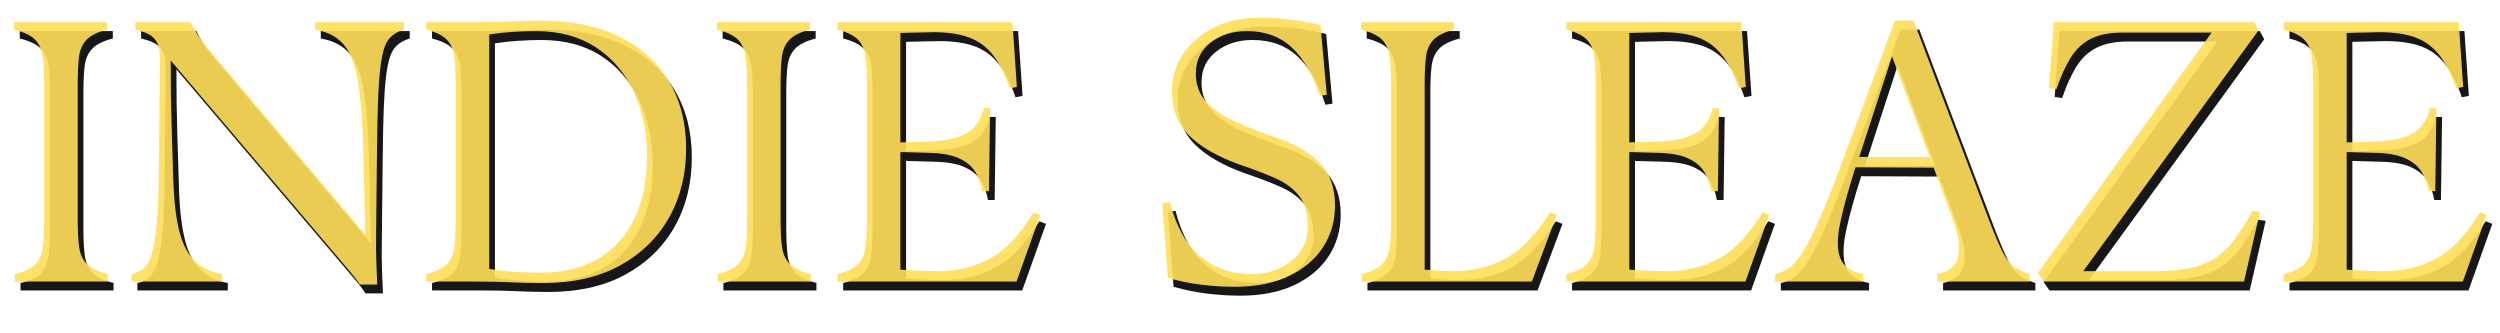 <svg version="1.2" preserveAspectRatio="xMidYMid meet" height="120" viewBox="0 0 675 90" zoomAndPan="magnify" width="900" xmlns:xlink="http://www.w3.org/1999/xlink" xmlns="http://www.w3.org/2000/svg"><defs><filter height="100%" id="5575fef379" filterUnits="objectBoundingBox" width="100%" y="0%" x="0%"><feColorMatrix in="SourceGraphic" type="matrix" values="0 0 0 0 1 0 0 0 0 1 0 0 0 0 1 0 0 0 1 0"></feColorMatrix></filter><clipPath id="aea513e4bd"><rect height="90" y="0" width="674" x="0"></rect></clipPath><clipPath id="a2dd9c4df9"><rect height="90" y="0" width="675" x="0"></rect></clipPath></defs><g id="56d67d0329"><g transform="matrix(1,0,0,1,1,-0)" mask="url(#65770b8100)"><g clip-path="url(#aea513e4bd)"><g style="fill:#000000;fill-opacity:1;"><g transform="translate(0.616, 78.424)"><path d="M 11.859 -16.781 L 11.859 -53.25 C 11.859 -56.332 11.723 -58.828 11.453 -60.734 C 11.18 -62.648 10.492 -64.176 9.391 -65.312 C 8.285 -66.445 6.395 -67.352 3.719 -68.031 L 3.719 -70.031 L 28.844 -70.031 L 28.844 -68.031 C 26.227 -67.352 24.367 -66.426 23.266 -65.25 C 22.16 -64.082 21.488 -62.547 21.25 -60.641 C 21.02 -58.734 20.906 -56.27 20.906 -53.25 L 20.906 -16.781 C 20.906 -13.695 21.035 -11.203 21.297 -9.297 C 21.566 -7.391 22.27 -5.863 23.406 -4.719 C 24.551 -3.582 26.43 -2.68 29.047 -2.016 L 29.047 0 L 3.922 0 L 3.922 -2.016 C 6.598 -2.68 8.473 -3.598 9.547 -4.766 C 10.617 -5.941 11.27 -7.5 11.5 -9.438 C 11.738 -11.383 11.859 -13.832 11.859 -16.781 Z M 11.859 -16.781" style="stroke:none"></path></g></g><g style="fill:#000000;fill-opacity:1;"><g transform="translate(33.568, 78.424)"><path d="M 52.047 -68.031 L 52.047 -70.031 L 76.062 -70.031 L 76.062 -68.031 C 74.457 -67.562 73.188 -66.82 72.25 -65.812 C 71.312 -64.812 70.609 -63.156 70.141 -60.844 C 69.672 -58.531 69.332 -55.18 69.125 -50.797 C 68.926 -46.41 68.797 -40.598 68.734 -33.359 L 68.531 -13.766 C 68.469 -10.547 68.484 -7.711 68.578 -5.266 C 68.68 -2.828 68.766 -0.805 68.828 0.797 L 64.109 0.797 C 63.441 -0.266 62.535 -1.469 61.391 -2.812 C 60.254 -4.156 58.883 -5.766 57.281 -7.641 L 13.062 -59.688 C 13.062 -53.188 13.145 -47.336 13.312 -42.141 C 13.477 -36.953 13.629 -31.945 13.766 -27.125 C 13.961 -21.5 14.516 -16.941 15.422 -13.453 C 16.328 -9.973 17.719 -7.328 19.594 -5.516 C 21.469 -3.711 23.914 -2.547 26.938 -2.016 L 26.938 0 L 2.516 0 L 2.516 -2.016 C 3.785 -2.273 4.875 -2.805 5.781 -3.609 C 6.688 -4.422 7.422 -5.766 7.984 -7.641 C 8.555 -9.516 8.992 -12.141 9.297 -15.516 C 9.598 -18.898 9.781 -23.305 9.844 -28.734 L 10.156 -58.688 C 10.219 -60.562 10.113 -62.082 9.844 -63.25 C 9.582 -64.426 8.977 -65.398 8.031 -66.172 C 7.094 -66.941 5.586 -67.562 3.516 -68.031 L 3.516 -70.031 L 18.484 -70.031 C 19.023 -68.832 19.68 -67.645 20.453 -66.469 C 21.223 -65.301 22.109 -64.113 23.109 -62.906 L 65.609 -12.656 L 65.109 -33.469 C 64.973 -39.82 64.688 -45.109 64.25 -49.328 C 63.82 -53.555 63.156 -56.941 62.25 -59.484 C 61.344 -62.035 60.066 -63.977 58.422 -65.312 C 56.785 -66.656 54.66 -67.562 52.047 -68.031 Z M 52.047 -68.031" style="stroke:none"></path></g></g><g style="fill:#000000;fill-opacity:1;"><g transform="translate(112.131, 78.424)"><path d="M 34.359 -70.438 C 42.734 -70.438 49.832 -68.992 55.656 -66.109 C 61.488 -63.234 65.945 -59.219 69.031 -54.062 C 72.113 -48.906 73.656 -42.875 73.656 -35.969 C 73.656 -28.938 72.113 -22.691 69.031 -17.234 C 65.945 -11.773 61.523 -7.469 55.766 -4.312 C 50.004 -1.164 43.07 0.406 34.969 0.406 C 32.082 0.406 29.285 0.336 26.578 0.203 C 23.867 0.066 20.535 0 16.578 0 L 3.516 0 L 3.516 -2.016 C 6.129 -2.68 7.988 -3.598 9.094 -4.766 C 10.195 -5.941 10.863 -7.5 11.094 -9.438 C 11.332 -11.383 11.453 -13.832 11.453 -16.781 L 11.453 -53.25 C 11.453 -56.27 11.332 -58.734 11.094 -60.641 C 10.863 -62.547 10.195 -64.082 9.094 -65.25 C 7.988 -66.426 6.129 -67.352 3.516 -68.031 L 3.516 -70.031 L 16.578 -70.031 C 20.398 -70.031 23.867 -70.098 26.984 -70.234 C 30.098 -70.367 32.555 -70.438 34.359 -70.438 Z M 34.469 -2.406 C 40.695 -2.406 45.938 -3.711 50.188 -6.328 C 54.445 -8.941 57.664 -12.594 59.844 -17.281 C 62.02 -21.969 63.109 -27.395 63.109 -33.562 C 63.109 -40.195 61.914 -46.078 59.531 -51.203 C 57.156 -56.328 53.738 -60.344 49.281 -63.25 C 44.832 -66.164 39.426 -67.625 33.062 -67.625 C 31.188 -67.625 29.16 -67.555 26.984 -67.422 C 24.805 -67.285 22.645 -67.051 20.5 -66.719 L 20.5 -3.422 C 22.844 -3.016 25.188 -2.742 27.531 -2.609 C 29.875 -2.473 32.188 -2.406 34.469 -2.406 Z M 34.469 -2.406" style="stroke:none"></path></g></g><g style="fill:#000000;fill-opacity:1;"><g transform="translate(190.391, 78.424)"><path d="M 11.859 -16.781 L 11.859 -53.25 C 11.859 -56.332 11.723 -58.828 11.453 -60.734 C 11.18 -62.648 10.492 -64.176 9.391 -65.312 C 8.285 -66.445 6.395 -67.352 3.719 -68.031 L 3.719 -70.031 L 28.844 -70.031 L 28.844 -68.031 C 26.227 -67.352 24.367 -66.426 23.266 -65.25 C 22.16 -64.082 21.488 -62.547 21.25 -60.641 C 21.02 -58.734 20.906 -56.27 20.906 -53.25 L 20.906 -16.781 C 20.906 -13.695 21.035 -11.203 21.297 -9.297 C 21.566 -7.391 22.27 -5.863 23.406 -4.719 C 24.551 -3.582 26.43 -2.68 29.047 -2.016 L 29.047 0 L 3.922 0 L 3.922 -2.016 C 6.598 -2.68 8.473 -3.598 9.547 -4.766 C 10.617 -5.941 11.27 -7.5 11.5 -9.438 C 11.738 -11.383 11.859 -13.832 11.859 -16.781 Z M 11.859 -16.781" style="stroke:none"></path></g></g><g style="fill:#000000;fill-opacity:1;"><g transform="translate(223.343, 78.424)"><path d="M 56.266 -18.688 L 58.078 -17.984 L 51.656 0 L 3.312 0 L 3.312 -2.016 C 5.926 -2.68 7.785 -3.598 8.891 -4.766 C 9.992 -5.941 10.66 -7.5 10.891 -9.438 C 11.129 -11.383 11.25 -13.832 11.25 -16.781 L 11.25 -53.25 C 11.25 -56.27 11.129 -58.734 10.891 -60.641 C 10.66 -62.547 9.992 -64.082 8.891 -65.25 C 7.785 -66.426 5.926 -67.352 3.312 -68.031 L 3.312 -70.031 L 50.547 -70.031 L 51.75 -52.547 L 49.844 -52.156 C 48.5 -56.102 46.938 -59.164 45.156 -61.344 C 43.383 -63.52 41.227 -65.062 38.688 -65.969 C 36.145 -66.875 32.961 -67.328 29.141 -67.328 C 28.203 -67.328 27.363 -67.305 26.625 -67.266 C 25.883 -67.234 25.047 -67.219 24.109 -67.219 C 23.172 -67.219 21.898 -67.188 20.297 -67.125 L 20.297 -37.578 L 27.641 -37.781 C 31.18 -37.914 33.973 -38.348 36.016 -39.078 C 38.066 -39.816 39.609 -40.836 40.641 -42.141 C 41.68 -43.453 42.406 -45.016 42.812 -46.828 L 44.516 -46.828 L 44.219 -24.422 L 42.406 -24.422 C 42.07 -26.359 41.453 -28.082 40.547 -29.594 C 39.641 -31.102 38.18 -32.328 36.172 -33.266 C 34.16 -34.203 31.316 -34.703 27.641 -34.766 L 20.297 -34.969 L 20.297 -3.219 C 21.973 -3.082 23.797 -2.977 25.766 -2.906 C 27.742 -2.844 29.367 -2.812 30.641 -2.812 C 35.598 -2.812 40.188 -3.93 44.406 -6.172 C 48.633 -8.422 52.586 -12.594 56.266 -18.688 Z M 56.266 -18.688" style="stroke:none"></path></g></g><g style="fill:#000000;fill-opacity:1;"><g transform="translate(283.42, 78.424)"><path d="" style="stroke:none"></path></g></g><g style="fill:#000000;fill-opacity:1;"><g transform="translate(311.349, 78.424)"><path d="M 22.609 1.406 C 19.523 1.406 16.492 1.219 13.516 0.844 C 10.535 0.477 7.535 -0.133 4.516 -1 L 3.016 -21.203 L 5.031 -21.5 C 6.77 -14.801 9.547 -9.879 13.359 -6.734 C 17.18 -3.586 21.77 -2.016 27.125 -2.016 C 29.875 -2.016 32.406 -2.547 34.719 -3.609 C 37.031 -4.68 38.867 -6.172 40.234 -8.078 C 41.609 -9.992 42.297 -12.223 42.297 -14.766 C 42.297 -18.391 41.508 -21.188 39.938 -23.156 C 38.363 -25.133 36.203 -26.727 33.453 -27.938 C 30.711 -29.145 27.566 -30.348 24.016 -31.547 C 17.984 -33.691 13.41 -36.305 10.297 -39.391 C 7.18 -42.473 5.625 -46.523 5.625 -51.547 C 5.625 -55.234 6.645 -58.566 8.688 -61.547 C 10.727 -64.523 13.523 -66.883 17.078 -68.625 C 20.629 -70.375 24.719 -71.25 29.344 -71.25 C 32.289 -71.25 35.102 -71.078 37.781 -70.734 C 40.457 -70.398 43.102 -69.898 45.719 -69.234 L 47.422 -50.438 L 45.516 -50.141 C 43.641 -55.898 41.129 -60.254 37.984 -63.203 C 34.836 -66.148 30.785 -67.625 25.828 -67.625 C 21.941 -67.625 18.676 -66.582 16.031 -64.5 C 13.383 -62.426 12.062 -59.648 12.062 -56.172 C 12.062 -53.023 13.066 -50.41 15.078 -48.328 C 17.086 -46.254 19.781 -44.477 23.156 -43 C 26.539 -41.531 30.242 -40.094 34.266 -38.688 C 39.422 -36.875 43.27 -34.562 45.812 -31.75 C 48.363 -28.938 49.641 -25.188 49.641 -20.5 C 49.641 -16.344 48.566 -12.609 46.422 -9.297 C 44.273 -5.984 41.176 -3.367 37.125 -1.453 C 33.07 0.453 28.234 1.406 22.609 1.406 Z M 22.609 1.406" style="stroke:none"></path></g></g><g style="fill:#000000;fill-opacity:1;"><g transform="translate(364.494, 78.424)"><path d="M 54.562 -18.688 L 56.375 -17.984 L 49.641 0 L 3.719 0 L 3.719 -2.016 C 6.332 -2.68 8.191 -3.598 9.297 -4.766 C 10.398 -5.941 11.066 -7.5 11.297 -9.438 C 11.535 -11.383 11.656 -13.832 11.656 -16.781 L 11.656 -53.25 C 11.656 -56.332 11.52 -58.828 11.25 -60.734 C 10.988 -62.648 10.301 -64.176 9.188 -65.312 C 8.082 -66.445 6.191 -67.352 3.516 -68.031 L 3.516 -70.031 L 28.641 -70.031 L 28.641 -68.031 C 26.023 -67.352 24.164 -66.426 23.062 -65.25 C 21.957 -64.082 21.285 -62.547 21.047 -60.641 C 20.816 -58.734 20.703 -56.27 20.703 -53.25 L 20.703 -3.219 C 22.379 -3.082 23.801 -2.977 24.969 -2.906 C 26.145 -2.844 27.367 -2.812 28.641 -2.812 C 33.598 -2.812 38.203 -3.93 42.453 -6.172 C 46.703 -8.422 50.738 -12.594 54.562 -18.688 Z M 54.562 -18.688" style="stroke:none"></path></g></g><g style="fill:#000000;fill-opacity:1;"><g transform="translate(420.151, 78.424)"><path d="M 56.266 -18.688 L 58.078 -17.984 L 51.656 0 L 3.312 0 L 3.312 -2.016 C 5.926 -2.68 7.785 -3.598 8.891 -4.766 C 9.992 -5.941 10.66 -7.5 10.891 -9.438 C 11.129 -11.383 11.25 -13.832 11.25 -16.781 L 11.25 -53.25 C 11.25 -56.27 11.129 -58.734 10.891 -60.641 C 10.66 -62.547 9.992 -64.082 8.891 -65.25 C 7.785 -66.426 5.926 -67.352 3.312 -68.031 L 3.312 -70.031 L 50.547 -70.031 L 51.75 -52.547 L 49.844 -52.156 C 48.5 -56.102 46.938 -59.164 45.156 -61.344 C 43.383 -63.52 41.227 -65.062 38.688 -65.969 C 36.145 -66.875 32.961 -67.328 29.141 -67.328 C 28.203 -67.328 27.363 -67.305 26.625 -67.266 C 25.883 -67.234 25.047 -67.219 24.109 -67.219 C 23.172 -67.219 21.898 -67.188 20.297 -67.125 L 20.297 -37.578 L 27.641 -37.781 C 31.18 -37.914 33.973 -38.348 36.016 -39.078 C 38.066 -39.816 39.609 -40.836 40.641 -42.141 C 41.68 -43.453 42.406 -45.016 42.812 -46.828 L 44.516 -46.828 L 44.219 -24.422 L 42.406 -24.422 C 42.07 -26.359 41.453 -28.082 40.547 -29.594 C 39.641 -31.102 38.18 -32.328 36.172 -33.266 C 34.16 -34.203 31.316 -34.703 27.641 -34.766 L 20.297 -34.969 L 20.297 -3.219 C 21.973 -3.082 23.797 -2.977 25.766 -2.906 C 27.742 -2.844 29.367 -2.812 30.641 -2.812 C 35.598 -2.812 40.188 -3.93 44.406 -6.172 C 48.633 -8.422 52.586 -12.594 56.266 -18.688 Z M 56.266 -18.688" style="stroke:none"></path></g></g><g style="fill:#000000;fill-opacity:1;"><g transform="translate(480.228, 78.424)"><path d="M 36.984 -70.438 L 57.281 -16.781 C 58.75 -12.957 59.953 -10.109 60.891 -8.234 C 61.828 -6.359 62.848 -5 63.953 -4.156 C 65.055 -3.32 66.516 -2.609 68.328 -2.016 L 68.328 0 L 43.406 0 L 43.406 -2.016 C 46.758 -2.742 48.648 -4.43 49.078 -7.078 C 49.516 -9.723 49.066 -12.82 47.734 -16.375 L 42.406 -30.75 L 21.297 -30.844 C 19.359 -24.82 17.969 -19.766 17.125 -15.672 C 16.289 -11.586 16.328 -8.438 17.234 -6.219 C 18.141 -4.008 20.195 -2.609 23.406 -2.016 L 23.406 0 L -0.406 0 L -0.406 -2.016 C 0.863 -2.273 2.086 -2.805 3.266 -3.609 C 4.441 -4.422 5.68 -5.848 6.984 -7.891 C 8.285 -9.93 9.789 -12.895 11.5 -16.781 C 13.207 -20.664 15.27 -25.82 17.688 -32.25 L 31.953 -70.438 Z M 31.156 -60.797 L 22.312 -33.656 L 41.297 -33.656 Z M 31.156 -60.797" style="stroke:none"></path></g></g><g style="fill:#000000;fill-opacity:1;"><g transform="translate(548.844, 78.424)"><path d="M 59.891 -19.094 L 61.891 -18.797 L 57.578 0 L 3.516 0 L 1.906 -2.312 L 48.828 -67.219 L 24.719 -67.219 C 21.238 -67.219 18.391 -66.648 16.172 -65.516 C 13.961 -64.379 12.156 -62.672 10.75 -60.391 C 9.344 -58.109 8.07 -55.297 6.938 -51.953 L 4.922 -52.25 L 6.234 -70.031 L 60.297 -70.031 L 61.5 -67.828 L 14.172 -2.812 L 33.859 -2.812 C 37.816 -2.812 41.117 -3.145 43.766 -3.812 C 46.41 -4.488 48.648 -5.492 50.484 -6.828 C 52.328 -8.172 53.969 -9.863 55.406 -11.906 C 56.852 -13.945 58.348 -16.344 59.891 -19.094 Z M 59.891 -19.094" style="stroke:none"></path></g></g><g style="fill:#000000;fill-opacity:1;"><g transform="translate(613.844, 78.424)"><path d="M 56.266 -18.688 L 58.078 -17.984 L 51.656 0 L 3.312 0 L 3.312 -2.016 C 5.926 -2.68 7.785 -3.598 8.891 -4.766 C 9.992 -5.941 10.66 -7.5 10.891 -9.438 C 11.129 -11.383 11.25 -13.832 11.25 -16.781 L 11.25 -53.25 C 11.25 -56.27 11.129 -58.734 10.891 -60.641 C 10.66 -62.547 9.992 -64.082 8.891 -65.25 C 7.785 -66.426 5.926 -67.352 3.312 -68.031 L 3.312 -70.031 L 50.547 -70.031 L 51.75 -52.547 L 49.844 -52.156 C 48.5 -56.102 46.938 -59.164 45.156 -61.344 C 43.383 -63.52 41.227 -65.062 38.688 -65.969 C 36.145 -66.875 32.961 -67.328 29.141 -67.328 C 28.203 -67.328 27.363 -67.305 26.625 -67.266 C 25.883 -67.234 25.047 -67.219 24.109 -67.219 C 23.172 -67.219 21.898 -67.188 20.297 -67.125 L 20.297 -37.578 L 27.641 -37.781 C 31.18 -37.914 33.973 -38.348 36.016 -39.078 C 38.066 -39.816 39.609 -40.836 40.641 -42.141 C 41.68 -43.453 42.406 -45.016 42.812 -46.828 L 44.516 -46.828 L 44.219 -24.422 L 42.406 -24.422 C 42.07 -26.359 41.453 -28.082 40.547 -29.594 C 39.641 -31.102 38.18 -32.328 36.172 -33.266 C 34.16 -34.203 31.316 -34.703 27.641 -34.766 L 20.297 -34.969 L 20.297 -3.219 C 21.973 -3.082 23.797 -2.977 25.766 -2.906 C 27.742 -2.844 29.367 -2.812 30.641 -2.812 C 35.598 -2.812 40.188 -3.93 44.406 -6.172 C 48.633 -8.422 52.586 -12.594 56.266 -18.688 Z M 56.266 -18.688" style="stroke:none"></path></g></g></g><mask id="65770b8100"><g filter="url(#5575fef379)"><rect style="fill:#000000;fill-opacity:0.91;stroke:none;" height="90" y="0" width="675" x="0"></rect></g></mask></g><g transform="matrix(1,0,0,1,0,-0)" mask="url(#b3d942b993)"><g clip-path="url(#a2dd9c4df9)"><g style="fill:#ffde59;fill-opacity:1;"><g transform="translate(0.077, 76.022)"><path d="M 11.859 -16.781 L 11.859 -53.25 C 11.859 -56.332 11.723 -58.828 11.453 -60.734 C 11.18 -62.648 10.492 -64.176 9.391 -65.312 C 8.285 -66.445 6.395 -67.352 3.719 -68.031 L 3.719 -70.031 L 28.844 -70.031 L 28.844 -68.031 C 26.227 -67.352 24.367 -66.426 23.266 -65.25 C 22.16 -64.082 21.488 -62.547 21.25 -60.641 C 21.02 -58.734 20.906 -56.27 20.906 -53.25 L 20.906 -16.781 C 20.906 -13.695 21.035 -11.203 21.297 -9.297 C 21.566 -7.391 22.27 -5.863 23.406 -4.719 C 24.551 -3.582 26.43 -2.68 29.047 -2.016 L 29.047 0 L 3.922 0 L 3.922 -2.016 C 6.598 -2.68 8.473 -3.598 9.547 -4.766 C 10.617 -5.941 11.27 -7.5 11.5 -9.438 C 11.738 -11.383 11.859 -13.832 11.859 -16.781 Z M 11.859 -16.781" style="stroke:none"></path></g></g><g style="fill:#ffde59;fill-opacity:1;"><g transform="translate(33.029, 76.022)"><path d="M 52.047 -68.031 L 52.047 -70.031 L 76.062 -70.031 L 76.062 -68.031 C 74.457 -67.562 73.188 -66.82 72.25 -65.812 C 71.312 -64.812 70.609 -63.156 70.141 -60.844 C 69.672 -58.531 69.332 -55.18 69.125 -50.797 C 68.926 -46.41 68.797 -40.598 68.734 -33.359 L 68.531 -13.766 C 68.469 -10.547 68.484 -7.711 68.578 -5.266 C 68.68 -2.828 68.766 -0.805 68.828 0.797 L 64.109 0.797 C 63.441 -0.266 62.535 -1.469 61.391 -2.812 C 60.254 -4.156 58.883 -5.766 57.281 -7.641 L 13.062 -59.688 C 13.062 -53.188 13.145 -47.336 13.312 -42.141 C 13.477 -36.953 13.629 -31.945 13.766 -27.125 C 13.961 -21.5 14.516 -16.941 15.422 -13.453 C 16.328 -9.973 17.719 -7.328 19.594 -5.516 C 21.469 -3.711 23.914 -2.547 26.938 -2.016 L 26.938 0 L 2.516 0 L 2.516 -2.016 C 3.785 -2.273 4.875 -2.805 5.781 -3.609 C 6.688 -4.422 7.422 -5.766 7.984 -7.641 C 8.555 -9.516 8.992 -12.141 9.297 -15.516 C 9.598 -18.898 9.781 -23.305 9.844 -28.734 L 10.156 -58.688 C 10.219 -60.562 10.113 -62.082 9.844 -63.25 C 9.582 -64.426 8.977 -65.398 8.031 -66.172 C 7.094 -66.941 5.586 -67.562 3.516 -68.031 L 3.516 -70.031 L 18.484 -70.031 C 19.023 -68.832 19.68 -67.645 20.453 -66.469 C 21.223 -65.301 22.109 -64.113 23.109 -62.906 L 65.609 -12.656 L 65.109 -33.469 C 64.973 -39.82 64.688 -45.109 64.25 -49.328 C 63.82 -53.555 63.156 -56.941 62.25 -59.484 C 61.344 -62.035 60.066 -63.977 58.422 -65.312 C 56.785 -66.656 54.66 -67.562 52.047 -68.031 Z M 52.047 -68.031" style="stroke:none"></path></g></g><g style="fill:#ffde59;fill-opacity:1;"><g transform="translate(111.592, 76.022)"><path d="M 34.359 -70.438 C 42.734 -70.438 49.832 -68.992 55.656 -66.109 C 61.488 -63.234 65.945 -59.219 69.031 -54.062 C 72.113 -48.906 73.656 -42.875 73.656 -35.969 C 73.656 -28.938 72.113 -22.691 69.031 -17.234 C 65.945 -11.773 61.523 -7.469 55.766 -4.312 C 50.004 -1.164 43.07 0.406 34.969 0.406 C 32.082 0.406 29.285 0.336 26.578 0.203 C 23.867 0.066 20.535 0 16.578 0 L 3.516 0 L 3.516 -2.016 C 6.129 -2.68 7.988 -3.598 9.094 -4.766 C 10.195 -5.941 10.863 -7.5 11.094 -9.438 C 11.332 -11.383 11.453 -13.832 11.453 -16.781 L 11.453 -53.25 C 11.453 -56.27 11.332 -58.734 11.094 -60.641 C 10.863 -62.547 10.195 -64.082 9.094 -65.25 C 7.988 -66.426 6.129 -67.352 3.516 -68.031 L 3.516 -70.031 L 16.578 -70.031 C 20.398 -70.031 23.867 -70.098 26.984 -70.234 C 30.098 -70.367 32.555 -70.438 34.359 -70.438 Z M 34.469 -2.406 C 40.695 -2.406 45.938 -3.711 50.188 -6.328 C 54.445 -8.941 57.664 -12.594 59.844 -17.281 C 62.02 -21.969 63.109 -27.395 63.109 -33.562 C 63.109 -40.195 61.914 -46.078 59.531 -51.203 C 57.156 -56.328 53.738 -60.344 49.281 -63.25 C 44.832 -66.164 39.426 -67.625 33.062 -67.625 C 31.188 -67.625 29.16 -67.555 26.984 -67.422 C 24.805 -67.285 22.645 -67.051 20.5 -66.719 L 20.5 -3.422 C 22.844 -3.016 25.188 -2.742 27.531 -2.609 C 29.875 -2.473 32.188 -2.406 34.469 -2.406 Z M 34.469 -2.406" style="stroke:none"></path></g></g><g style="fill:#ffde59;fill-opacity:1;"><g transform="translate(189.852, 76.022)"><path d="M 11.859 -16.781 L 11.859 -53.25 C 11.859 -56.332 11.723 -58.828 11.453 -60.734 C 11.18 -62.648 10.492 -64.176 9.391 -65.312 C 8.285 -66.445 6.395 -67.352 3.719 -68.031 L 3.719 -70.031 L 28.844 -70.031 L 28.844 -68.031 C 26.227 -67.352 24.367 -66.426 23.266 -65.25 C 22.16 -64.082 21.488 -62.547 21.25 -60.641 C 21.02 -58.734 20.906 -56.27 20.906 -53.25 L 20.906 -16.781 C 20.906 -13.695 21.035 -11.203 21.297 -9.297 C 21.566 -7.391 22.27 -5.863 23.406 -4.719 C 24.551 -3.582 26.43 -2.68 29.047 -2.016 L 29.047 0 L 3.922 0 L 3.922 -2.016 C 6.598 -2.68 8.473 -3.598 9.547 -4.766 C 10.617 -5.941 11.27 -7.5 11.5 -9.438 C 11.738 -11.383 11.859 -13.832 11.859 -16.781 Z M 11.859 -16.781" style="stroke:none"></path></g></g><g style="fill:#ffde59;fill-opacity:1;"><g transform="translate(222.804, 76.022)"><path d="M 56.266 -18.688 L 58.078 -17.984 L 51.656 0 L 3.312 0 L 3.312 -2.016 C 5.926 -2.68 7.785 -3.598 8.891 -4.766 C 9.992 -5.941 10.66 -7.5 10.891 -9.438 C 11.129 -11.383 11.25 -13.832 11.25 -16.781 L 11.25 -53.25 C 11.25 -56.27 11.129 -58.734 10.891 -60.641 C 10.66 -62.547 9.992 -64.082 8.891 -65.25 C 7.785 -66.426 5.926 -67.352 3.312 -68.031 L 3.312 -70.031 L 50.547 -70.031 L 51.75 -52.547 L 49.844 -52.156 C 48.5 -56.102 46.938 -59.164 45.156 -61.344 C 43.383 -63.52 41.227 -65.062 38.688 -65.969 C 36.145 -66.875 32.961 -67.328 29.141 -67.328 C 28.203 -67.328 27.363 -67.305 26.625 -67.266 C 25.883 -67.234 25.047 -67.219 24.109 -67.219 C 23.172 -67.219 21.898 -67.188 20.297 -67.125 L 20.297 -37.578 L 27.641 -37.781 C 31.18 -37.914 33.973 -38.348 36.016 -39.078 C 38.066 -39.816 39.609 -40.836 40.641 -42.141 C 41.68 -43.453 42.406 -45.016 42.812 -46.828 L 44.516 -46.828 L 44.219 -24.422 L 42.406 -24.422 C 42.07 -26.359 41.453 -28.082 40.547 -29.594 C 39.641 -31.102 38.18 -32.328 36.172 -33.266 C 34.16 -34.203 31.316 -34.703 27.641 -34.766 L 20.297 -34.969 L 20.297 -3.219 C 21.973 -3.082 23.797 -2.977 25.766 -2.906 C 27.742 -2.844 29.367 -2.812 30.641 -2.812 C 35.598 -2.812 40.188 -3.93 44.406 -6.172 C 48.633 -8.422 52.586 -12.594 56.266 -18.688 Z M 56.266 -18.688" style="stroke:none"></path></g></g><g style="fill:#ffde59;fill-opacity:1;"><g transform="translate(282.881, 76.022)"><path d="" style="stroke:none"></path></g></g><g style="fill:#ffde59;fill-opacity:1;"><g transform="translate(310.81, 76.022)"><path d="M 22.609 1.406 C 19.523 1.406 16.492 1.219 13.516 0.844 C 10.535 0.477 7.535 -0.133 4.516 -1 L 3.016 -21.203 L 5.031 -21.5 C 6.77 -14.801 9.547 -9.879 13.359 -6.734 C 17.18 -3.586 21.77 -2.016 27.125 -2.016 C 29.875 -2.016 32.406 -2.547 34.719 -3.609 C 37.031 -4.68 38.867 -6.172 40.234 -8.078 C 41.609 -9.992 42.297 -12.223 42.297 -14.766 C 42.297 -18.391 41.508 -21.188 39.938 -23.156 C 38.363 -25.133 36.203 -26.727 33.453 -27.938 C 30.711 -29.145 27.566 -30.348 24.016 -31.547 C 17.984 -33.691 13.41 -36.305 10.297 -39.391 C 7.18 -42.473 5.625 -46.523 5.625 -51.547 C 5.625 -55.234 6.645 -58.566 8.688 -61.547 C 10.727 -64.523 13.523 -66.883 17.078 -68.625 C 20.629 -70.375 24.719 -71.25 29.344 -71.25 C 32.289 -71.25 35.102 -71.078 37.781 -70.734 C 40.457 -70.398 43.102 -69.898 45.719 -69.234 L 47.422 -50.438 L 45.516 -50.141 C 43.641 -55.898 41.129 -60.254 37.984 -63.203 C 34.836 -66.148 30.785 -67.625 25.828 -67.625 C 21.941 -67.625 18.676 -66.582 16.031 -64.5 C 13.383 -62.426 12.062 -59.648 12.062 -56.172 C 12.062 -53.023 13.066 -50.41 15.078 -48.328 C 17.086 -46.254 19.781 -44.477 23.156 -43 C 26.539 -41.531 30.242 -40.094 34.266 -38.688 C 39.422 -36.875 43.27 -34.562 45.812 -31.75 C 48.363 -28.938 49.641 -25.188 49.641 -20.5 C 49.641 -16.344 48.566 -12.609 46.422 -9.297 C 44.273 -5.984 41.176 -3.367 37.125 -1.453 C 33.07 0.453 28.234 1.406 22.609 1.406 Z M 22.609 1.406" style="stroke:none"></path></g></g><g style="fill:#ffde59;fill-opacity:1;"><g transform="translate(363.955, 76.022)"><path d="M 54.562 -18.688 L 56.375 -17.984 L 49.641 0 L 3.719 0 L 3.719 -2.016 C 6.332 -2.68 8.191 -3.598 9.297 -4.766 C 10.398 -5.941 11.066 -7.5 11.297 -9.438 C 11.535 -11.383 11.656 -13.832 11.656 -16.781 L 11.656 -53.25 C 11.656 -56.332 11.52 -58.828 11.25 -60.734 C 10.988 -62.648 10.301 -64.176 9.188 -65.312 C 8.082 -66.445 6.191 -67.352 3.516 -68.031 L 3.516 -70.031 L 28.641 -70.031 L 28.641 -68.031 C 26.023 -67.352 24.164 -66.426 23.062 -65.25 C 21.957 -64.082 21.285 -62.547 21.047 -60.641 C 20.816 -58.734 20.703 -56.27 20.703 -53.25 L 20.703 -3.219 C 22.379 -3.082 23.801 -2.977 24.969 -2.906 C 26.145 -2.844 27.367 -2.812 28.641 -2.812 C 33.598 -2.812 38.203 -3.93 42.453 -6.172 C 46.703 -8.422 50.738 -12.594 54.562 -18.688 Z M 54.562 -18.688" style="stroke:none"></path></g></g><g style="fill:#ffde59;fill-opacity:1;"><g transform="translate(419.612, 76.022)"><path d="M 56.266 -18.688 L 58.078 -17.984 L 51.656 0 L 3.312 0 L 3.312 -2.016 C 5.926 -2.68 7.785 -3.598 8.891 -4.766 C 9.992 -5.941 10.66 -7.5 10.891 -9.438 C 11.129 -11.383 11.25 -13.832 11.25 -16.781 L 11.25 -53.25 C 11.25 -56.27 11.129 -58.734 10.891 -60.641 C 10.66 -62.547 9.992 -64.082 8.891 -65.25 C 7.785 -66.426 5.926 -67.352 3.312 -68.031 L 3.312 -70.031 L 50.547 -70.031 L 51.75 -52.547 L 49.844 -52.156 C 48.5 -56.102 46.938 -59.164 45.156 -61.344 C 43.383 -63.52 41.227 -65.062 38.688 -65.969 C 36.145 -66.875 32.961 -67.328 29.141 -67.328 C 28.203 -67.328 27.363 -67.305 26.625 -67.266 C 25.883 -67.234 25.047 -67.219 24.109 -67.219 C 23.172 -67.219 21.898 -67.188 20.297 -67.125 L 20.297 -37.578 L 27.641 -37.781 C 31.18 -37.914 33.973 -38.348 36.016 -39.078 C 38.066 -39.816 39.609 -40.836 40.641 -42.141 C 41.68 -43.453 42.406 -45.016 42.812 -46.828 L 44.516 -46.828 L 44.219 -24.422 L 42.406 -24.422 C 42.07 -26.359 41.453 -28.082 40.547 -29.594 C 39.641 -31.102 38.18 -32.328 36.172 -33.266 C 34.16 -34.203 31.316 -34.703 27.641 -34.766 L 20.297 -34.969 L 20.297 -3.219 C 21.973 -3.082 23.797 -2.977 25.766 -2.906 C 27.742 -2.844 29.367 -2.812 30.641 -2.812 C 35.598 -2.812 40.188 -3.93 44.406 -6.172 C 48.633 -8.422 52.586 -12.594 56.266 -18.688 Z M 56.266 -18.688" style="stroke:none"></path></g></g><g style="fill:#ffde59;fill-opacity:1;"><g transform="translate(479.689, 76.022)"><path d="M 36.984 -70.438 L 57.281 -16.781 C 58.75 -12.957 59.953 -10.109 60.891 -8.234 C 61.828 -6.359 62.848 -5 63.953 -4.156 C 65.055 -3.32 66.516 -2.609 68.328 -2.016 L 68.328 0 L 43.406 0 L 43.406 -2.016 C 46.758 -2.742 48.648 -4.43 49.078 -7.078 C 49.516 -9.723 49.066 -12.82 47.734 -16.375 L 42.406 -30.75 L 21.297 -30.844 C 19.359 -24.82 17.969 -19.766 17.125 -15.672 C 16.289 -11.586 16.328 -8.438 17.234 -6.219 C 18.141 -4.008 20.195 -2.609 23.406 -2.016 L 23.406 0 L -0.406 0 L -0.406 -2.016 C 0.863 -2.273 2.086 -2.805 3.266 -3.609 C 4.441 -4.422 5.68 -5.848 6.984 -7.891 C 8.285 -9.93 9.789 -12.895 11.5 -16.781 C 13.207 -20.664 15.27 -25.82 17.688 -32.25 L 31.953 -70.438 Z M 31.156 -60.797 L 22.312 -33.656 L 41.297 -33.656 Z M 31.156 -60.797" style="stroke:none"></path></g></g><g style="fill:#ffde59;fill-opacity:1;"><g transform="translate(548.305, 76.022)"><path d="M 59.891 -19.094 L 61.891 -18.797 L 57.578 0 L 3.516 0 L 1.906 -2.312 L 48.828 -67.219 L 24.719 -67.219 C 21.238 -67.219 18.391 -66.648 16.172 -65.516 C 13.961 -64.379 12.156 -62.672 10.75 -60.391 C 9.344 -58.109 8.07 -55.297 6.938 -51.953 L 4.922 -52.25 L 6.234 -70.031 L 60.297 -70.031 L 61.5 -67.828 L 14.172 -2.812 L 33.859 -2.812 C 37.816 -2.812 41.117 -3.145 43.766 -3.812 C 46.41 -4.488 48.648 -5.492 50.484 -6.828 C 52.328 -8.172 53.969 -9.863 55.406 -11.906 C 56.852 -13.945 58.348 -16.344 59.891 -19.094 Z M 59.891 -19.094" style="stroke:none"></path></g></g><g style="fill:#ffde59;fill-opacity:1;"><g transform="translate(613.305, 76.022)"><path d="M 56.266 -18.688 L 58.078 -17.984 L 51.656 0 L 3.312 0 L 3.312 -2.016 C 5.926 -2.68 7.785 -3.598 8.891 -4.766 C 9.992 -5.941 10.66 -7.5 10.891 -9.438 C 11.129 -11.383 11.25 -13.832 11.25 -16.781 L 11.25 -53.25 C 11.25 -56.27 11.129 -58.734 10.891 -60.641 C 10.66 -62.547 9.992 -64.082 8.891 -65.25 C 7.785 -66.426 5.926 -67.352 3.312 -68.031 L 3.312 -70.031 L 50.547 -70.031 L 51.75 -52.547 L 49.844 -52.156 C 48.5 -56.102 46.938 -59.164 45.156 -61.344 C 43.383 -63.52 41.227 -65.062 38.688 -65.969 C 36.145 -66.875 32.961 -67.328 29.141 -67.328 C 28.203 -67.328 27.363 -67.305 26.625 -67.266 C 25.883 -67.234 25.047 -67.219 24.109 -67.219 C 23.172 -67.219 21.898 -67.188 20.297 -67.125 L 20.297 -37.578 L 27.641 -37.781 C 31.18 -37.914 33.973 -38.348 36.016 -39.078 C 38.066 -39.816 39.609 -40.836 40.641 -42.141 C 41.68 -43.453 42.406 -45.016 42.812 -46.828 L 44.516 -46.828 L 44.219 -24.422 L 42.406 -24.422 C 42.07 -26.359 41.453 -28.082 40.547 -29.594 C 39.641 -31.102 38.18 -32.328 36.172 -33.266 C 34.16 -34.203 31.316 -34.703 27.641 -34.766 L 20.297 -34.969 L 20.297 -3.219 C 21.973 -3.082 23.797 -2.977 25.766 -2.906 C 27.742 -2.844 29.367 -2.812 30.641 -2.812 C 35.598 -2.812 40.188 -3.93 44.406 -6.172 C 48.633 -8.422 52.586 -12.594 56.266 -18.688 Z M 56.266 -18.688" style="stroke:none"></path></g></g></g><mask id="b3d942b993"><g filter="url(#5575fef379)"><rect style="fill:#000000;fill-opacity:0.91;stroke:none;" height="90" y="0" width="675" x="0"></rect></g></mask></g></g></svg>